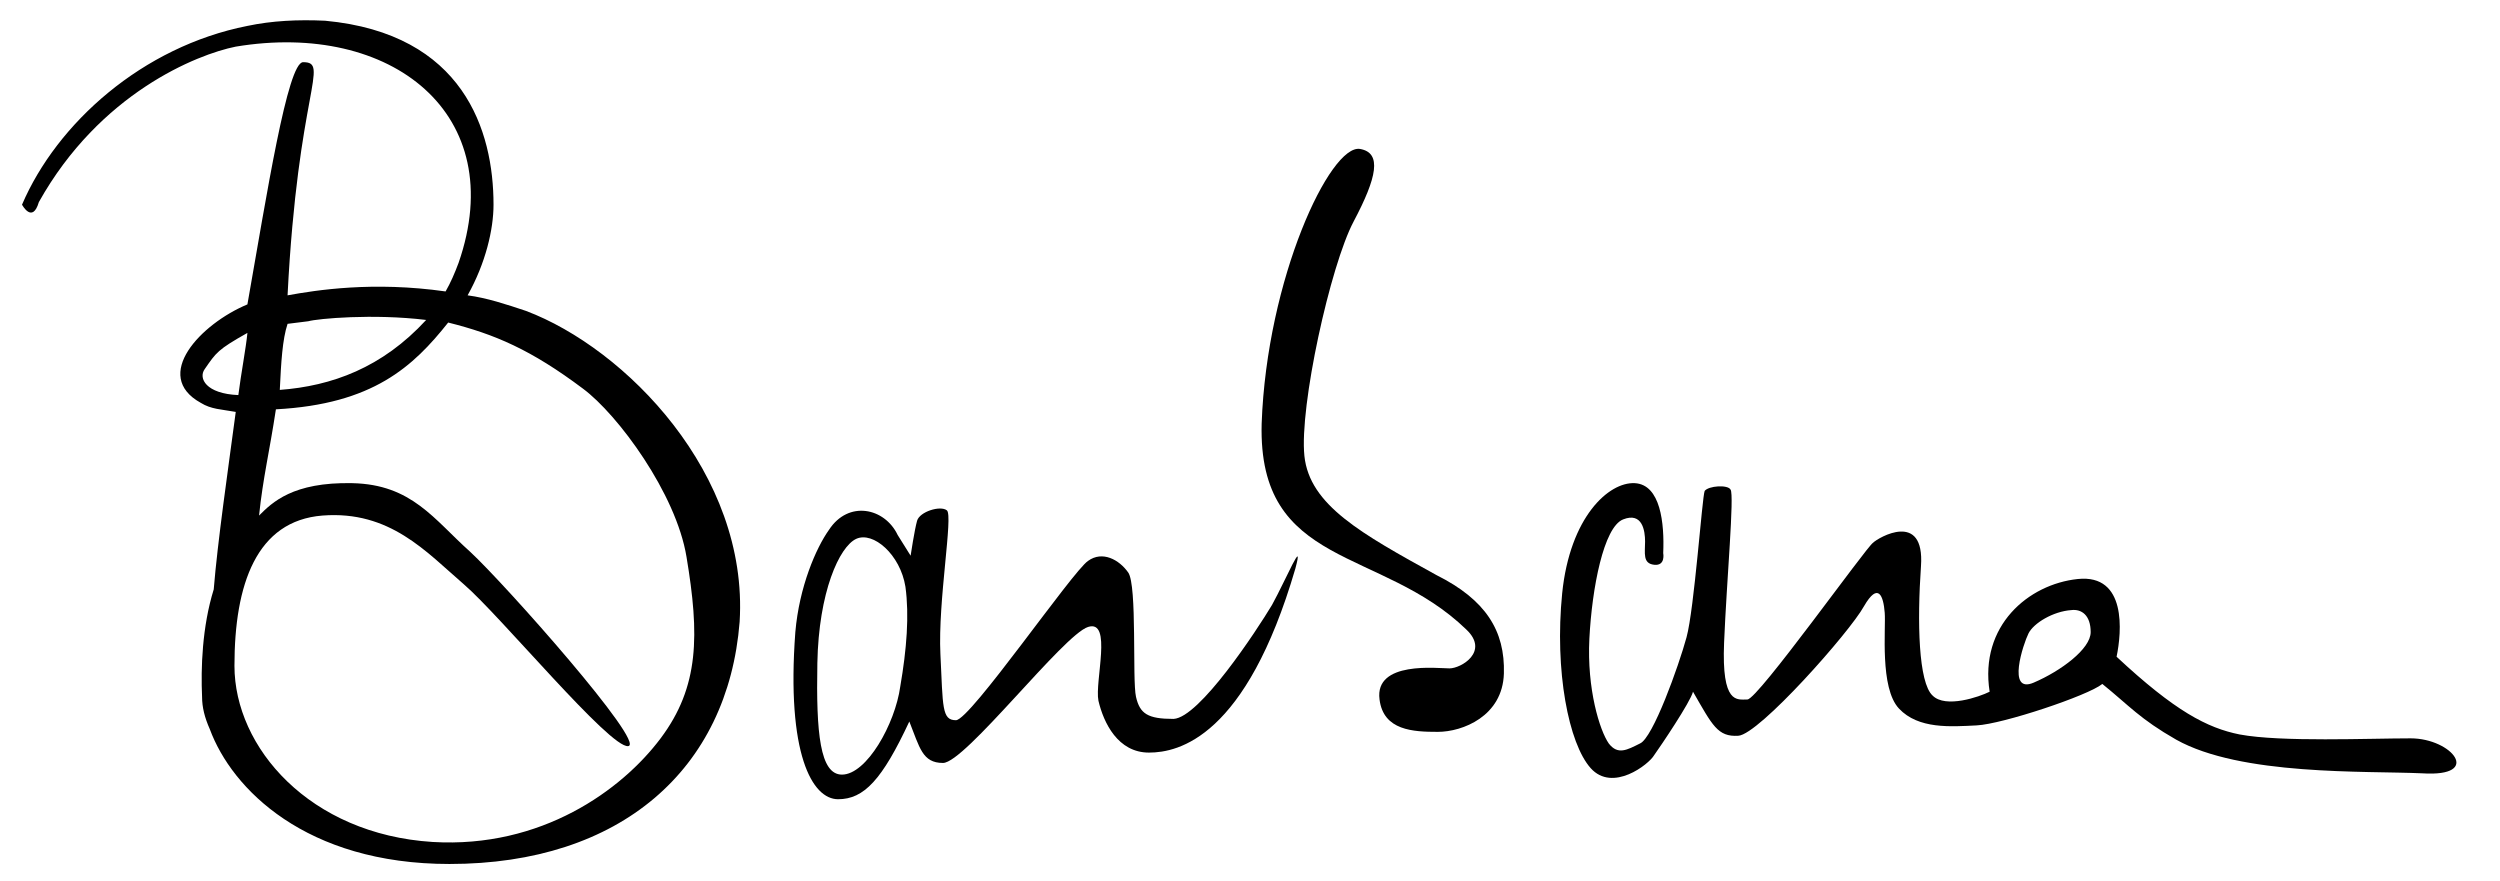 <?xml version="1.0" encoding="utf-8"?>
<!-- Generator: Adobe Illustrator 24.0.1, SVG Export Plug-In . SVG Version: 6.00 Build 0)  -->
<svg version="1.1" id="Calque_1" xmlns="http://www.w3.org/2000/svg" xmlns:xlink="http://www.w3.org/1999/xlink" x="0px" y="0px"
	 viewBox="0 0 193 68" style="enable-background:new 0 0 193 68;" xml:space="preserve">
<g>
	<path d="M40.6,24c-1.5-0.5-3-1-4.5-1.2c1.4-2.5,2-5.1,2-7c0-5.7-2.3-13.2-13-14.2C23,1.5,21,1.6,19.1,2C11,3.6,4.4,9.5,1.7,15.8
		c0,0,0.8,1.5,1.3-0.2c4.7-8.4,12.2-11.4,15.2-12c12-2,21.2,5.2,17.2,16.7c-0.3,0.8-0.6,1.5-1,2.2c-5.6-0.8-10-0.1-12.2,0.3
		C23,7,25.5,4.8,23.4,4.8c-1.2,0-2.8,10.2-4.3,18.7c-3.6,1.5-7.4,5.5-3.6,7.6c0.8,0.5,1.6,0.5,2.7,0.7c-0.6,4.5-1.4,10-1.7,13.7
		c-0.9,2.9-1,6.1-0.9,8.3c0,0.8,0.2,1.6,0.6,2.5c1.7,4.6,7.4,10.4,18.5,10.4c13.2,0,21.5-7.3,22.4-18.7C57.8,36.6,48.3,26.9,40.6,24
		z M22.2,25l1.6-0.2c0.7-0.2,5-0.6,9.1-0.1c-3.4,3.7-7.3,5.1-11.3,5.4C21.7,28,21.8,26.2,22.2,25z M15.8,28.5c0.9-1.3,1-1.5,3.3-2.8
		c-0.1,1.1-0.5,3.2-0.7,4.8C15.9,30.4,15.3,29.2,15.8,28.5z M51,57c-3,4-9.2,8.5-17.6,8c-9.5-0.6-15.3-7.3-15.3-13.6
		c0-6.3,1.7-11.2,6.8-11.6c5.2-0.4,8,2.8,10.9,5.3c2.8,2.4,11.3,12.7,12.7,12.5c1.4-0.2-9.5-12.5-12.2-15c-2.8-2.5-4.5-5.2-9.1-5.3
		c-4.6-0.1-6.2,1.5-7.2,2.5c0.3-2.9,0.8-4.9,1.3-8.2c7.5-0.4,10.6-3.3,13.3-6.7C38.2,25.8,41,27,45,30c2.7,2,7.2,8.1,8,13
		C54,49,54,53,51,57z"/>
	<path d="M98.2,46.7c-1.2,2-5.6,8.7-7.6,8.8c-2,0-2.6-0.4-2.9-1.7c-0.3-1.3,0.1-8.6-0.6-9.6s-2-1.7-3.1-0.9
		c-1.2,0.8-9.1,12.3-10.2,12.3c-1.1,0-1-1-1.2-5.1c-0.2-4.1,1-10.7,0.5-11.1c-0.5-0.4-2.1,0.1-2.3,0.8s-0.5,2.7-0.5,2.7l-1-1.6
		c-1-2.1-3.8-2.7-5.3-0.4c-1,1.4-2.3,4.4-2.6,7.9c-0.7,9.4,1.3,12.9,3.3,12.9c2,0,3.4-1.5,5.5-6c0.8,2,1,3.2,2.6,3.2
		c1.7,0,9.3-9.9,11.2-10.5c1.9-0.6,0.5,4.2,0.8,5.7c0.4,1.7,1.5,4,3.9,4c2.3,0,7.5-1.2,11.3-14.2C100.7,41.3,99.3,44.7,98.2,46.7z
		 M69.5,53c-0.4,2.9-2.6,6.8-4.5,6.8c-1.7,0-2-3.2-1.9-8.6c0.1-5.5,1.7-9,3-9.6c1.3-0.6,3.4,1.2,3.8,3.7C70.2,47.5,70,50.1,69.5,53z
		"/>
	<path d="M116.1,52c-0.1,3.3-3.2,4.5-5.1,4.5c-1.9,0-4.2-0.1-4.5-2.5c-0.4-3,4.5-2.4,5.4-2.4c0.9,0,3.1-1.3,1.3-3
		c-6.6-6.4-16.1-4.7-15.8-15.9c0.4-11.2,5.3-21.6,7.6-21.2c1.7,0.3,1.3,2.2-0.5,5.6c-1.8,3.4-4.2,14.3-3.8,18.1
		c0.4,3.8,4.4,6,10.2,9.2C114.7,46.3,116.2,48.7,116.1,52z"/>
	<path d="M186.1,57c-3.2,0-10,0.3-13.2-0.3c-2.5-0.5-5-1.8-9.5-6c0.4-1.9,0.8-6.4-3-6c-3.8,0.4-7.6,3.6-6.8,8.7
		c-0.8,0.4-3.4,1.3-4.4,0.3c-1.1-1-1.2-5.7-0.9-10c0.3-4.3-3.3-2.2-3.7-1.8c-0.5,0.3-8.9,12.1-9.7,12.1c-0.8,0-2,0.4-1.8-4.4
		c0.2-4.8,0.8-11.4,0.5-11.8c-0.2-0.4-1.7-0.3-2,0.1c-0.2,0.5-0.8,9.1-1.4,11.3c-0.6,2.2-2.6,7.8-3.6,8.2c-1,0.5-1.7,0.9-2.4,0
		c-0.7-1-1.7-4.2-1.5-8.1c0.2-3.9,1.1-8.6,2.6-9.2c1.5-0.6,1.7,0.9,1.7,1.7c0,0.9-0.2,1.7,0.7,1.8s0.7-0.9,0.7-0.9
		c0.1-2.3-0.2-5.3-2.2-5.4c-2-0.1-5,2.6-5.6,8.5c-0.6,6,0.5,11.6,2.2,13.5c1.7,1.9,4.5-0.3,4.9-1c0.5-0.7,2.8-4.1,3-4.9
		c1.5,2.6,1.9,3.5,3.5,3.4c1.6-0.1,8.6-8,9.7-10c1.1-1.9,1.5-0.8,1.6,0.5c0.1,1.2-0.4,5.8,1.1,7.4c1.5,1.6,4,1.4,6,1.3
		c2-0.1,8.6-2.3,9.7-3.2c2.1,1.7,2.9,2.7,5.7,4.3c5,2.8,14.6,2.4,19,2.6C191.7,60,189.3,57,186.1,57z M157,52.7
		c-2.1,0.9-0.8-3-0.4-3.8c0.4-0.8,1.9-1.7,3.3-1.8c0.8-0.1,1.5,0.4,1.5,1.7S159.1,51.8,157,52.7z"/>
</g>
</svg>
